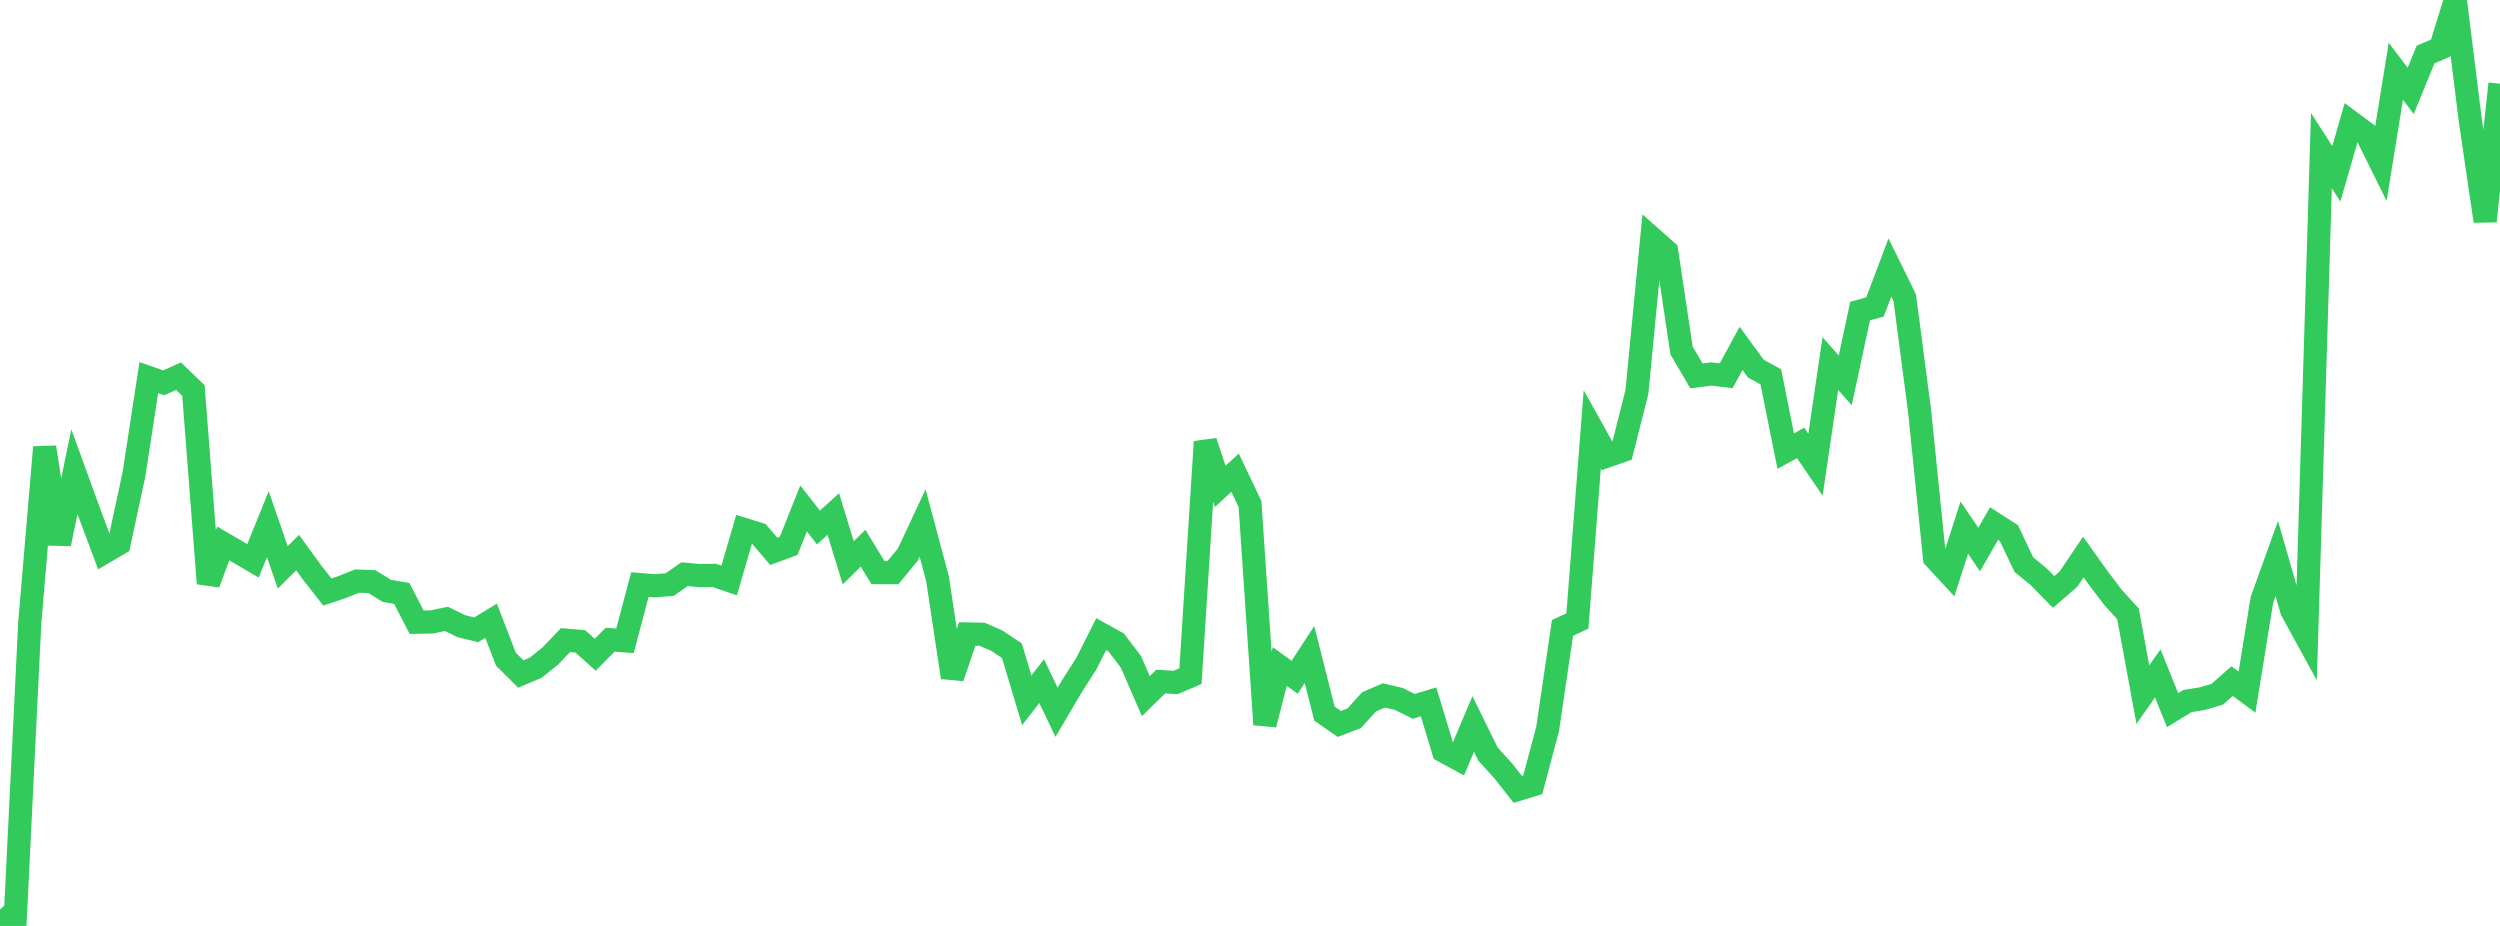 <?xml version="1.0" standalone="no"?>
<!DOCTYPE svg PUBLIC "-//W3C//DTD SVG 1.1//EN" "http://www.w3.org/Graphics/SVG/1.1/DTD/svg11.dtd">

<svg width="135" height="50" viewBox="0 0 135 50" preserveAspectRatio="none" 
  xmlns="http://www.w3.org/2000/svg"
  xmlns:xlink="http://www.w3.org/1999/xlink">


<polyline points="0.0, 49.109 0.804, 50.0 1.607, 33.63 2.411, 24.152 3.214, 29.368 4.018, 25.469 4.821, 27.679 5.625, 29.829 6.429, 29.357 7.232, 25.625 8.036, 20.39 8.839, 20.672 9.643, 20.314 10.446, 21.089 11.25, 31.505 12.054, 29.346 12.857, 29.816 13.661, 30.285 14.464, 28.305 15.268, 30.637 16.071, 29.839 16.875, 30.946 17.679, 31.97 18.482, 31.699 19.286, 31.377 20.089, 31.411 20.893, 31.909 21.696, 32.044 22.5, 33.601 23.304, 33.587 24.107, 33.419 24.911, 33.814 25.714, 34.01 26.518, 33.519 27.321, 35.599 28.125, 36.397 28.929, 36.056 29.732, 35.411 30.536, 34.566 31.339, 34.635 32.143, 35.357 32.946, 34.544 33.75, 34.604 34.554, 31.566 35.357, 31.632 36.161, 31.568 36.964, 31.008 37.768, 31.08 38.571, 31.07 39.375, 31.346 40.179, 28.59 40.982, 28.836 41.786, 29.773 42.589, 29.477 43.393, 27.456 44.196, 28.482 45.0, 27.757 45.804, 30.39 46.607, 29.606 47.411, 30.923 48.214, 30.926 49.018, 29.957 49.821, 28.239 50.625, 31.245 51.429, 36.579 52.232, 34.233 53.036, 34.248 53.839, 34.603 54.643, 35.138 55.446, 37.817 56.25, 36.781 57.054, 38.462 57.857, 37.098 58.661, 35.838 59.464, 34.245 60.268, 34.687 61.071, 35.739 61.875, 37.59 62.679, 36.805 63.482, 36.854 64.286, 36.511 65.089, 23.852 65.893, 26.264 66.696, 25.526 67.5, 27.217 68.304, 39.124 69.107, 35.991 69.911, 36.573 70.714, 35.343 71.518, 38.533 72.321, 39.092 73.125, 38.787 73.929, 37.899 74.732, 37.554 75.536, 37.742 76.339, 38.144 77.143, 37.9 77.946, 40.558 78.75, 40.995 79.554, 39.096 80.357, 40.729 81.161, 41.61 81.964, 42.63 82.768, 42.386 83.571, 39.367 84.375, 33.906 85.179, 33.534 85.982, 23.184 86.786, 24.624 87.589, 24.344 88.393, 21.171 89.196, 12.856 90.0, 13.569 90.804, 18.927 91.607, 20.297 92.411, 20.195 93.214, 20.291 94.018, 18.812 94.821, 19.912 95.625, 20.349 96.429, 24.361 97.232, 23.918 98.036, 25.094 98.839, 19.631 99.643, 20.543 100.446, 16.797 101.25, 16.575 102.054, 14.445 102.857, 16.078 103.661, 22.219 104.464, 30.125 105.268, 30.992 106.071, 28.493 106.875, 29.674 107.679, 28.272 108.482, 28.787 109.286, 30.486 110.089, 31.144 110.893, 31.966 111.696, 31.271 112.5, 30.079 113.304, 31.207 114.107, 32.265 114.911, 33.144 115.714, 37.51 116.518, 36.364 117.321, 38.348 118.125, 37.855 118.929, 37.727 119.732, 37.488 120.536, 36.78 121.339, 37.373 122.143, 32.39 122.946, 30.162 123.75, 32.954 124.554, 34.424 125.357, 8.133 126.161, 9.386 126.964, 6.607 127.768, 7.204 128.571, 8.825 129.375, 3.848 130.179, 4.906 130.982, 2.941 131.786, 2.603 132.589, 0.0 133.393, 6.475 134.196, 11.941 135.0, 4.523" fill="none" stroke="#32ca5b" stroke-width="1.25"/>

</svg>